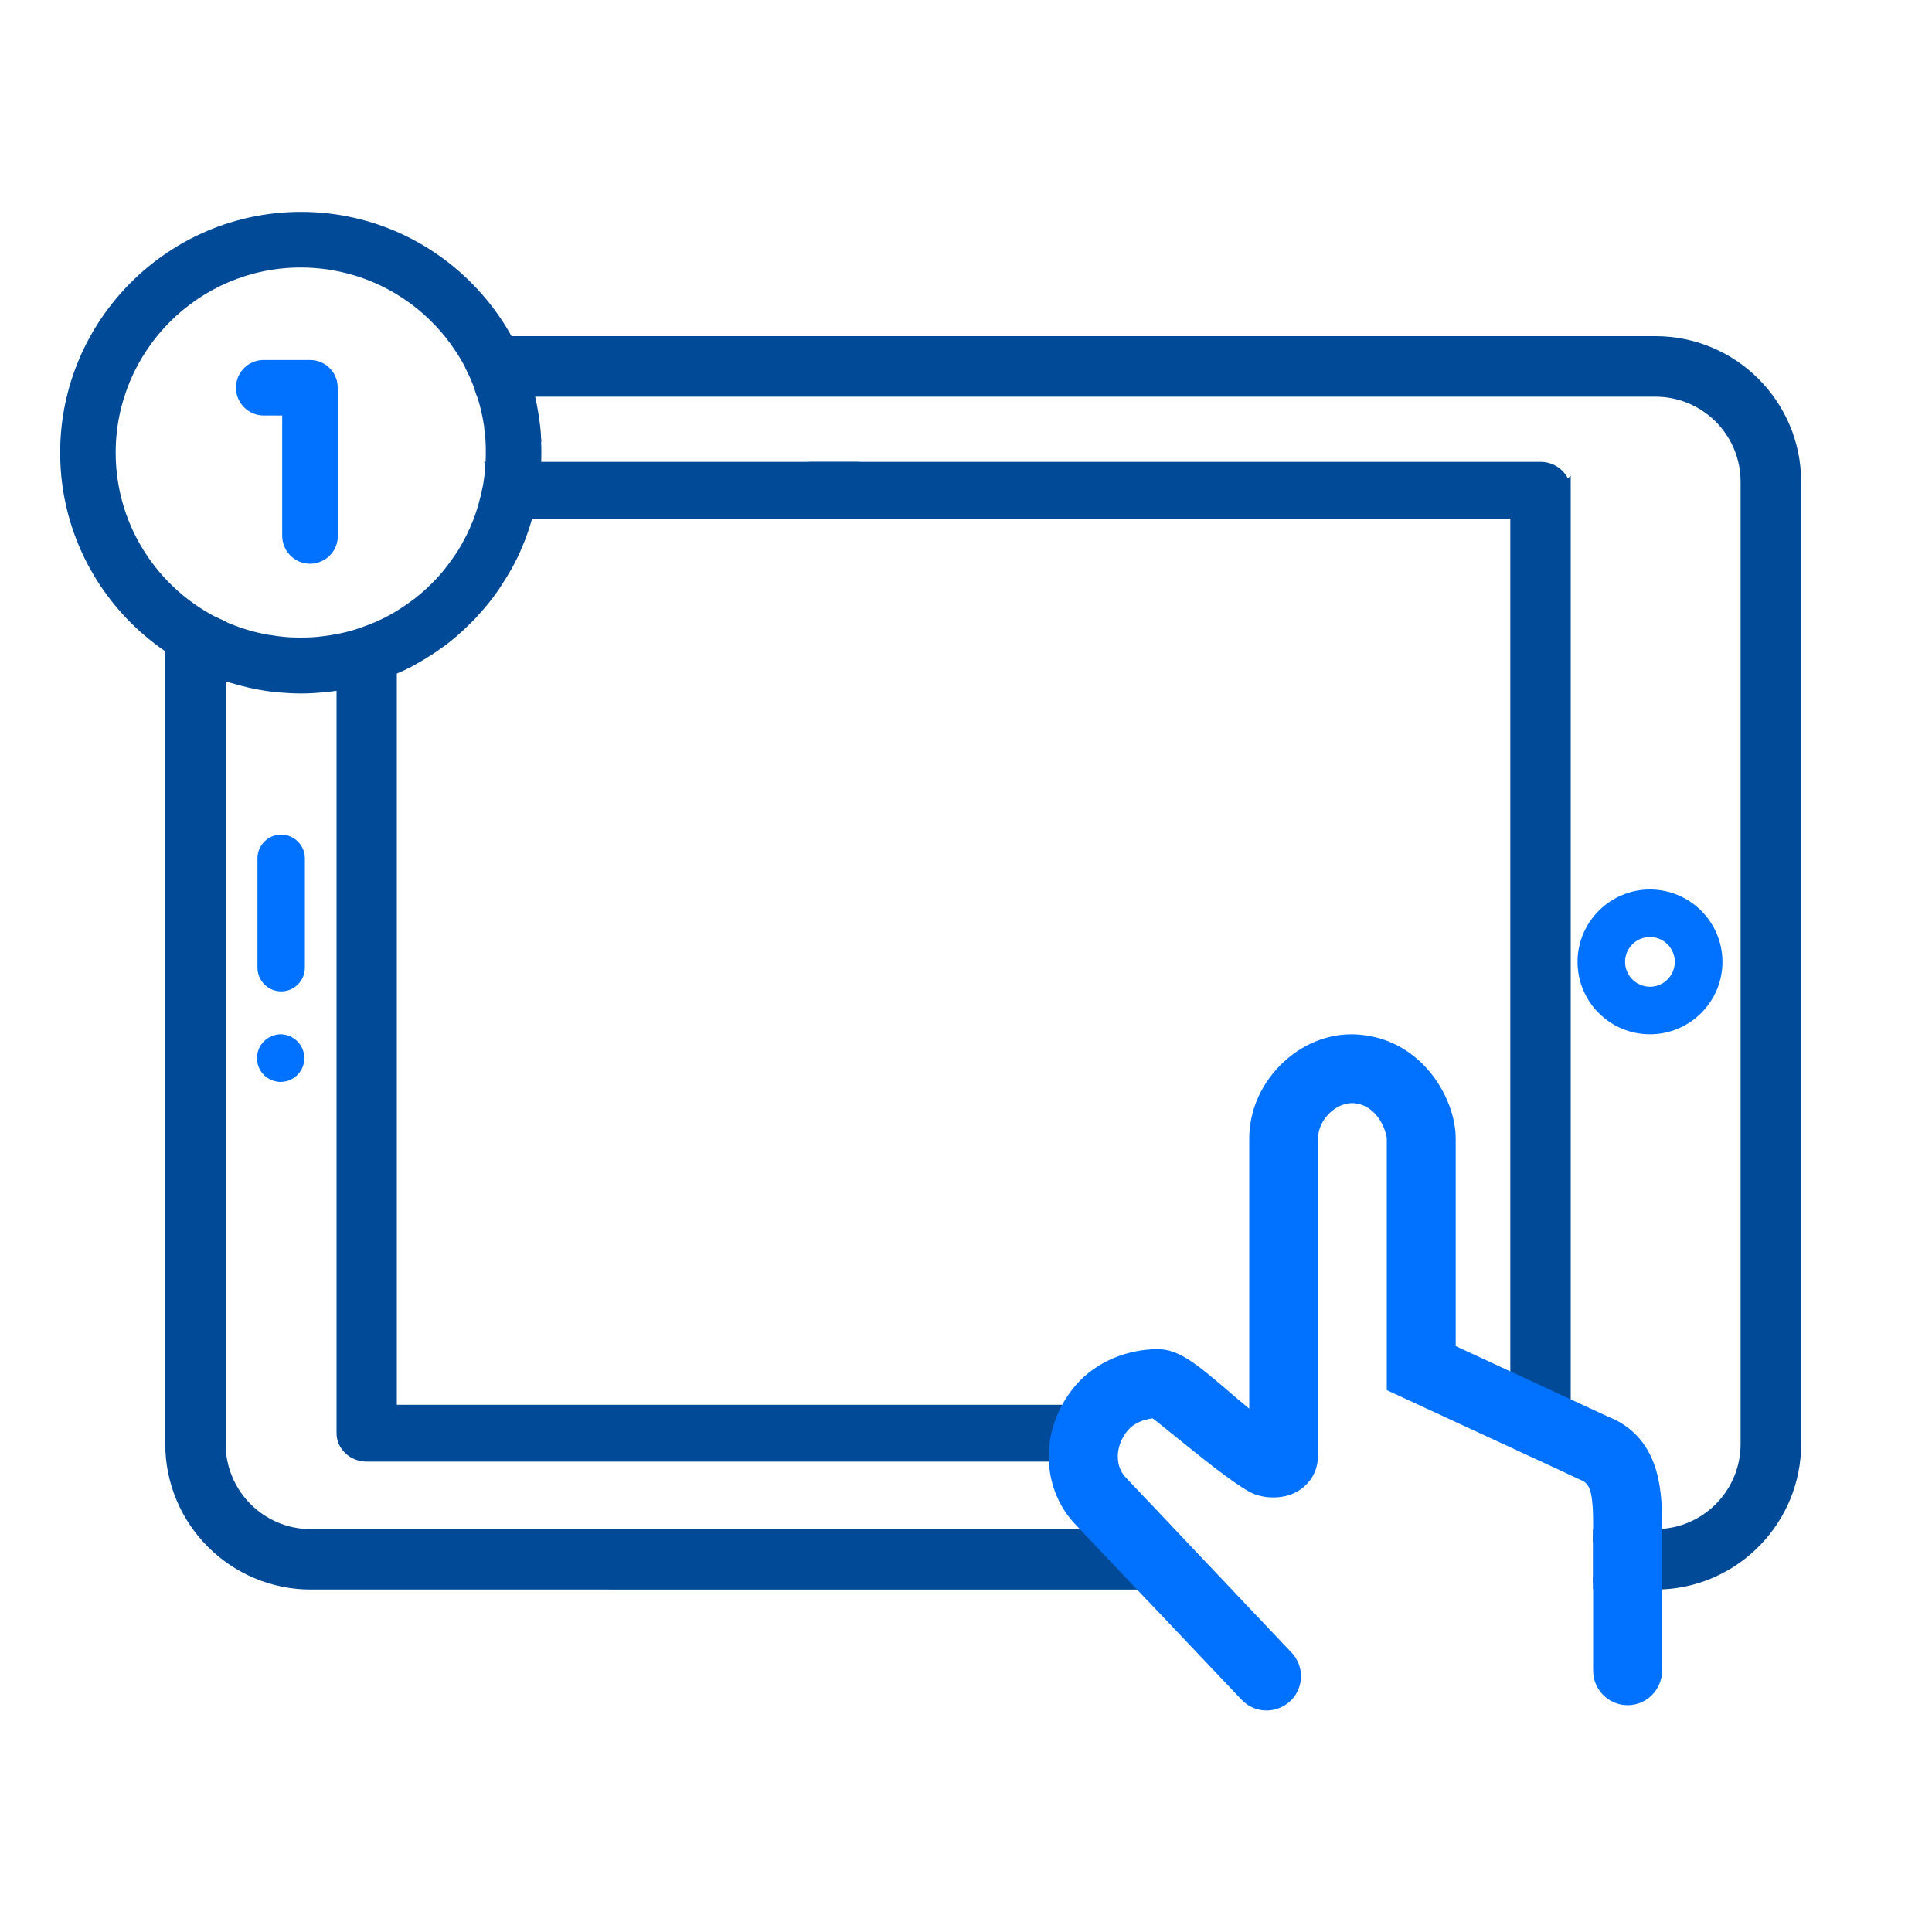 <?xml version="1.0" encoding="UTF-8"?>
<svg xmlns="http://www.w3.org/2000/svg" id="Capa_1" data-name="Capa 1" viewBox="0 0 150 150">
  <defs>
    <style>
      .cls-1 {
        fill: #0072ff;
      }

      .cls-2 {
        fill: #004a98;
      }
    </style>
  </defs>
  <g>
    <path class="cls-2" d="M88.86,119.22H24.13c-3.92,0-7.11-3.19-7.11-7.11V48.46c-1.29-.22-2.52-.59-3.69-1.08V112.11c0,5.95,4.84,10.8,10.8,10.8H92.36l-3.5-3.69h0Z"></path>
    <path class="cls-2" d="M13.83,48.12v63.99c0,5.68,4.62,10.3,10.3,10.3H91.2l-2.55-2.69H24.13c-4.2,0-7.61-3.41-7.61-7.61V48.88c-.92-.18-1.82-.43-2.69-.76Zm3.69,.14v63.85c0,3.65,2.97,6.61,6.61,6.61H89.08l4.45,4.69H24.13c-6.23,0-11.3-5.07-11.3-11.3V46.63l.7,.3c1.03,.43,2.12,.76,3.23,.97l.76,.36Z"></path>
  </g>
  <g>
    <path class="cls-2" d="M128.54,26.6H36.16c.26,.83,.46,1.68,.59,2.55,.06,.37,.1,.74,.13,1.12v.03h91.66c3.92,0,7.11,3.18,7.11,7.1V112.11c0,3.75-2.92,6.84-6.61,7.08-.17,.02-.33,.03-.5,.03h-4.85v3.69h4.85c.17,0,.33,0,.5,0,5.73-.26,10.3-5,10.3-10.79V37.4c0-5.95-4.84-10.8-10.8-10.8Z"></path>
    <path class="cls-2" d="M128.54,26.1H35.48l.21,.65c.19,.6,.34,1.22,.46,1.85h0c.17,.33,.33,.66,.47,1,.09,.22,.18,.44,.25,.66,0,0,0,.02,0,.04,.06,.16,.12,.33,.17,.5h91.49c3.65,0,6.61,2.96,6.61,6.6V112.11c0,3.48-2.69,6.34-6.11,6.59-.17,.01-.33,.02-.5,.02h-4.85v1h4.85c.17,0,.34,0,.5-.03,3.97-.24,7.11-3.55,7.11-7.58V37.4c0-4.19-3.41-7.6-7.61-7.6H37.34c-.03-.25-.06-.49-.09-.72-.11-.67-.24-1.33-.42-1.98h91.71c5.68,0,10.3,4.62,10.3,10.3V112.11c0,5.51-4.35,10.03-9.8,10.29-.17,0-.33,0-.5,0h-4.85v1h4.85c.17,0,.33,0,.5,0,6-.26,10.8-5.23,10.8-11.29V37.4c0-6.23-5.07-11.3-11.3-11.3Z"></path>
  </g>
  <g id="g83">
    <g id="path85">
      <g>
        <path class="cls-2" d="M68.38,38.06c0,.96-.82,1.73-1.84,1.73h-29v-.09c.03-.15,.05-.29,.07-.44,.07-.54,.11-1.11,.11-1.67,0-.38-.01-.74-.04-1.11v-.09s-.01-.06-.01-.06h28.87c1.02,0,1.84,.78,1.84,1.74Z"></path>
        <path class="cls-2" d="M66.54,35.86h-28.94c.03,.16,.05,.31,.06,.47v.06s.02,.09,.02,.09c.03,.37,.04,.73,.04,1.11,0,.56-.04,1.13-.11,1.67-.02,.15-.04,.29-.07,.44,0,.03,0,.07-.01,.09-.03,.16-.06,.32-.1,.47h29.11c1.29,0,2.34-.99,2.34-2.2s-1.05-2.2-2.34-2.2Zm0,.94h-28.39l-.1,2.52h28.49c.74,0,1.34-.56,1.34-1.26s-.6-1.27-1.34-1.27Z"></path>
      </g>
      <g>
        <path class="cls-2" d="M85.38,113H28.46c-1.02,0-1.84-.78-1.84-1.73V50.71c.63-.13,1.23-.31,1.82-.53,.2-.07,.39-.14,.58-.22h.01c.22-.08,.44-.18,.65-.27,.21-.1,.42-.2,.62-.3h0s0,0,0,0v60.15h52.39c.02,.53,.22,1.06,.68,1.49l1.36,1.34,.64,.63Z"></path>
        <path class="cls-2" d="M83.73,110.7c-.33-.32-.51-.71-.53-1.18l-.02-.45H30.81V49.12c-.17,.09-.33,.19-.5,.27h0c-.41,.22-.83,.4-1.27,.58h-.01c-.19,.08-.38,.15-.58,.22-.59,.22-1.19,.39-1.82,.53h-.01c-.16,.04-.33,.07-.49,.09v60.47c0,1.21,1.05,2.2,2.34,2.2h58.09l-2.82-2.77ZM27.12,51.08c.5-.11,.99-.26,1.48-.45,.18-.06,.35-.12,.52-.19l.1-.04c.19-.08,.39-.15,.59-.24v59.85h52.45c.1,.52,.36,.98,.76,1.34l1.19,1.18H28.46c-.74,0-1.34-.56-1.34-1.26V51.08Z"></path>
      </g>
    </g>
  </g>
  <g id="g87">
    <g id="path89">
      <g>
        <path class="cls-2" d="M121.45,38.06V111.27c0,.19-.03,.37-.1,.53l-.45-.2-1.71-.74-.13-.06-.25-.1-1.81-.79-.89-.38h1.65V39.79H62.96c-1.02,0-1.84-.77-1.84-1.73s.82-1.74,1.84-1.74h56.64c1.02,0,1.84,.78,1.84,1.74h.01Z"></path>
        <path class="cls-2" d="M121.94,36.93l-.21,.21c-.38-.75-1.19-1.28-2.13-1.28H62.96c-1.29,0-2.34,.99-2.34,2.2s1.05,2.2,2.34,2.2h54.3V109.07h-2.23l1.08,.47,.89,.38,1.81,.79,.25,.1,.12,.05c-.1-.06-.21-.11-.33-.16l-1.6-.69h1.01V39.32H62.96c-.74,0-1.34-.56-1.34-1.26s.6-1.27,1.34-1.27h56.64c.74,0,1.34,.57,1.34,1.27v1.14h.01s0,72.08,0,72.08c0,.12-.02,.23-.05,.34l.45,.2,.46,.21c.09-.23,.14-.48,.14-.74V36.93Z"></path>
      </g>
    </g>
  </g>
  <g id="g91">
    <g id="path93">
      <path class="cls-1" d="M128.1,69.06c-3.09,0-5.62,2.52-5.62,5.62s2.52,5.62,5.62,5.62,5.63-2.52,5.63-5.62-2.52-5.62-5.63-5.62Zm0,7.55c-1.06,0-1.93-.87-1.93-1.93s.86-1.93,1.93-1.93,1.93,.87,1.93,1.93-.86,1.93-1.93,1.93Z"></path>
    </g>
  </g>
  <g id="g95">
    <g id="path97">
      <path class="cls-1" d="M23.67,66.64v8.49c0,1.02-.83,1.84-1.84,1.84s-1.84-.83-1.84-1.84v-8.49c0-1.02,.83-1.84,1.84-1.84s1.84,.83,1.84,1.84h0Z"></path>
    </g>
  </g>
  <g id="g99">
    <g id="path101">
      <path class="cls-1" d="M23.63,82.16c0,.12-.01,.24-.04,.36-.02,.12-.06,.23-.1,.34-.05,.11-.1,.22-.17,.32-.07,.1-.14,.2-.23,.28-.08,.08-.18,.16-.28,.23-.1,.07-.21,.12-.32,.17-.11,.05-.23,.08-.34,.1-.12,.02-.24,.04-.36,.04s-.24-.01-.36-.04c-.12-.02-.23-.06-.34-.1-.11-.05-.22-.1-.32-.17-.1-.07-.2-.14-.28-.23s-.16-.18-.23-.28c-.07-.1-.12-.21-.17-.32-.05-.11-.08-.23-.1-.34-.05-.24-.05-.48,0-.72,.02-.12,.06-.23,.1-.35,.05-.11,.1-.22,.17-.32,.07-.1,.14-.2,.23-.28s.18-.16,.28-.23,.21-.12,.32-.17,.23-.08,.34-.11,.24-.04,.36-.04,.24,.01,.36,.04c.12,.02,.23,.06,.34,.11,.11,.05,.22,.1,.32,.17,.1,.07,.2,.14,.28,.23s.16,.18,.23,.28c.07,.1,.12,.21,.17,.32,.05,.11,.08,.23,.1,.35,.02,.12,.04,.24,.04,.36h0Z"></path>
    </g>
  </g>
  <path class="cls-1" d="M129.04,118.7v11.01c0,1.48-1.2,2.68-2.67,2.68s-2.68-1.2-2.68-2.68v-10.99c0-.79,0-1.4-.05-1.89-.02-.23-.04-.44-.07-.62-.14-.85-.4-1.13-.85-1.31l-.91-.42-.46-.22-.45-.21-1.71-.79h0s-.12-.06-.12-.06l-.25-.11-1.81-.84-.89-.41-1.08-.5-7.37-3.41v-19.53c0-.31-.54-2.55-2.54-2.75-.59-.05-1.27,.2-1.82,.69-.62,.56-.98,1.32-.98,2.06v24.63c0,.06,0,.12-.01,.17-.05,1.01-.54,1.89-1.38,2.46-.47,.32-.98,.49-1.49,.56-.29,.04-.58,.05-.86,.03-.12,0-.23-.02-.34-.03-.33-.05-.63-.13-.89-.23-.98-.39-3.33-2.22-5.21-3.74-1.33-1.06-2.42-1.97-2.66-2.13-.76,.09-1.48,.42-1.88,.88-.31,.35-.56,.79-.7,1.25-.09,.31-.14,.63-.12,.95,.02,.57,.22,1.13,.68,1.58l1.36,1.44,.64,.67,3.12,3.3,.37,.39,3.39,3.58,.1,.11,3.82,4.03c1.02,1.07,.98,2.76-.09,3.77-.53,.49-1.18,.73-1.85,.73-.71,0-1.41-.28-1.93-.83l-7.31-7.71-.1-.1-3.39-3.58-.37-.39-1.59-1.68c-.49-.49-.91-1.04-1.23-1.62-.13-.22-.24-.45-.34-.68-.42-.95-.63-1.97-.65-3.01,0-.32,.02-.64,.05-.95,.17-1.67,.87-3.34,2.1-4.76,1.5-1.71,3.86-2.74,6.32-2.74,1.61,0,2.94,1.07,5.57,3.33,.45,.39,.99,.85,1.53,1.29v-20.98c0-2.24,1-4.43,2.75-6.01,1.66-1.51,3.8-2.26,5.92-2.04,4.81,.46,7.36,4.98,7.36,8.05v16.12l4.25,1.97,.5,.23,.5,.23,2.69,1.25,.5,.23,.09,.04,.3,.14,.11,.05,2.91,1.35c.23,.09,.45,.19,.65,.29t.02,.01c3.47,1.86,3.51,5.75,3.51,8.4Z"></path>
  <g>
    <path class="cls-2" d="M32.13,46.52h0c-.1,.08-.19,.15-.29,.22h-.01c-.19,.14-.39,.28-.59,.41-.05,.04-.1,.08-.15,.11-.1,.06-.19,.12-.29,.17-.16,.1-.32,.2-.49,.29h0c-.2,.12-.41,.22-.62,.33-.21,.1-.43,.2-.65,.29h-.01c-.19,.08-.38,.16-.58,.23-.59,.23-1.19,.42-1.82,.56h-.01c-.16,.04-.33,.07-.49,.1-.35,.07-.71,.13-1.08,.17-.27,.04-.55,.06-.84,.08-.28,.02-.57,.03-.86,.03s-.57-.01-.85-.03c-.29-.02-.57-.04-.85-.08-.03,0-.06-.01-.09-.01-.21-.03-.42-.06-.63-.09v4.37h.01c.19,.02,.38,.04,.58,.06,.04,0,.09,.01,.13,.01s.09,.01,.13,.01c.52,.05,1.05,.08,1.59,.08,.57,0,1.12-.03,1.68-.09h.01c.34-.03,.67-.07,1-.12,.02,0,.05-.01,.07-.01,.05-.01,.09-.01,.14-.02,.12-.02,.24-.03,.36-.05h0c.17-.03,.33-.06,.49-.1,.14-.02,.28-.06,.42-.09,.3-.07,.61-.15,.9-.23h.01c.2-.06,.39-.11,.58-.17,.26-.09,.53-.17,.78-.27,.17-.06,.33-.12,.49-.19h0s.02-.01,.02-.01c.17-.06,.33-.13,.49-.21,.09-.04,.18-.08,.27-.12h0s.01,0,.01,0c.17-.08,.34-.16,.5-.24,.08-.04,.16-.08,.24-.12h.02s.09-.05,.14-.08h0s.09-.05,.13-.08h.01v-5.11h-.01Zm5.41-9.02c-.03,.17-.06,.33-.09,.49-.14,.71-.33,1.38-.57,2.05-.25,.7-.56,1.38-.93,2.02h0c-.26,.5-.56,.96-.89,1.41-.11,.16-.22,.3-.33,.45h0c-.36,.48-.75,.92-1.17,1.34-.21,.21-.42,.41-.64,.61-.25,.22-.51,.43-.78,.65h-.01c-.1,.08-.19,.15-.29,.23-.17,.12-.34,.24-.51,.35-.08,.06-.16,.11-.24,.16-.1,.06-.19,.12-.29,.17-.16,.1-.32,.2-.49,.29v4.77h.01c.17-.07,.33-.14,.49-.22,.09-.03,.18-.07,.27-.11t.01,0c.17-.08,.34-.16,.5-.24,.08-.04,.16-.08,.24-.12h.02s.09-.05,.14-.08h0c.05-.02,.09-.05,.14-.07,.05-.03,.11-.06,.15-.09,.05-.03,.1-.06,.15-.09,.02-.01,.05-.03,.07-.04,.15-.09,.3-.17,.45-.26,.06-.04,.12-.08,.18-.12,.39-.24,.76-.49,1.13-.75,.09-.07,.19-.12,.28-.19,.25-.19,.5-.38,.74-.58t.01-.01s.07-.07,.11-.1c.06-.05,.12-.1,.17-.15,.22-.19,.44-.39,.65-.6,.08-.07,.16-.15,.23-.22s.15-.13,.22-.2c.05-.06,.11-.11,.15-.17,.05-.06,.11-.11,.16-.17,.02-.02,.04-.05,.06-.07,.1-.11,.2-.22,.3-.33,.02-.02,.04-.05,.06-.07,.17-.2,.35-.4,.52-.61h0c.25-.31,.49-.63,.71-.95,.01-.01,.02-.01,.02-.02,.13-.19,.26-.39,.38-.59,.15-.22,.29-.45,.42-.68,.08-.13,.16-.27,.24-.4,.03-.05,.05-.09,.08-.14,.06-.11,.12-.23,.18-.34,.16-.3,.31-.61,.45-.93h0s.01-.01,.01-.01c.13-.29,.25-.58,.36-.88s.22-.6,.32-.91c.1-.31,.19-.62,.28-.93,.11-.41,.21-.83,.3-1.26,0-.07,.03-.14,.04-.21,.03-.09,.05-.19,.06-.29,.01-.1,.03-.19,.04-.29,.03-.16,.05-.33,.07-.49h-4.35Zm0,0c-.03,.17-.06,.33-.09,.49-.14,.71-.33,1.38-.57,2.05-.25,.7-.56,1.38-.93,2.02h0c-.26,.5-.56,.96-.89,1.41-.11,.16-.22,.3-.33,.45h0c-.36,.48-.75,.92-1.17,1.34-.21,.21-.42,.41-.64,.61-.25,.22-.51,.43-.78,.65h-.01c-.1,.08-.19,.15-.29,.23-.17,.12-.34,.24-.51,.35-.08,.06-.16,.11-.24,.16-.1,.06-.19,.12-.29,.17-.16,.1-.32,.2-.49,.29v4.77h.01c.17-.07,.33-.14,.49-.22,.09-.03,.18-.07,.27-.11t.01,0c.17-.08,.34-.16,.5-.24,.08-.04,.16-.08,.24-.12h.02s.09-.05,.14-.08h0c.05-.02,.09-.05,.14-.07,.05-.03,.11-.06,.15-.09,.05-.03,.1-.06,.15-.09,.02-.01,.05-.03,.07-.04,.15-.09,.3-.17,.45-.26,.06-.04,.12-.08,.18-.12,.39-.24,.76-.49,1.13-.75,.09-.07,.19-.12,.28-.19,.25-.19,.5-.38,.74-.58t.01-.01s.07-.07,.11-.1c.06-.05,.12-.1,.17-.15,.22-.19,.44-.39,.65-.6,.08-.07,.16-.15,.23-.22s.15-.13,.22-.2c.05-.06,.11-.11,.15-.17,.05-.06,.11-.11,.16-.17,.02-.02,.04-.05,.06-.07,.1-.11,.2-.22,.3-.33,.02-.02,.04-.05,.06-.07,.17-.2,.35-.4,.52-.61h0c.25-.31,.49-.63,.71-.95,.01-.01,.02-.01,.02-.02,.13-.19,.26-.39,.38-.59,.15-.22,.29-.45,.42-.68,.08-.13,.16-.27,.24-.4,.03-.05,.05-.09,.08-.14,.06-.11,.12-.23,.18-.34,.16-.3,.31-.61,.45-.93h0s.01-.01,.01-.01c.13-.29,.25-.58,.36-.88s.22-.6,.32-.91c.1-.31,.19-.62,.28-.93,.11-.41,.21-.83,.3-1.26,0-.07,.03-.14,.04-.21,.03-.09,.05-.19,.06-.29,.01-.1,.03-.19,.04-.29,.03-.16,.05-.33,.07-.49h-4.35Zm0,0c-.03,.17-.06,.33-.09,.49-.14,.71-.33,1.38-.57,2.05-.25,.7-.56,1.38-.93,2.02h0c-.26,.5-.56,.96-.89,1.41-.11,.16-.22,.3-.33,.45h0c-.36,.48-.75,.92-1.17,1.34-.21,.21-.42,.41-.64,.61-.25,.22-.51,.43-.78,.65h-.01c-.1,.08-.19,.15-.29,.23-.17,.12-.34,.24-.51,.35-.08,.06-.16,.11-.24,.16-.1,.06-.19,.12-.29,.17-.16,.1-.32,.2-.49,.29v4.77h.01c.17-.07,.33-.14,.49-.22,.09-.03,.18-.07,.27-.11t.01,0c.17-.08,.34-.16,.5-.24,.08-.04,.16-.08,.24-.12h.02s.09-.05,.14-.08h0c.05-.02,.09-.05,.14-.07,.05-.03,.11-.06,.15-.09,.05-.03,.1-.06,.15-.09,.02-.01,.05-.03,.07-.04,.15-.09,.3-.17,.45-.26,.06-.04,.12-.08,.18-.12,.39-.24,.76-.49,1.13-.75,.09-.07,.19-.12,.28-.19,.25-.19,.5-.38,.74-.58t.01-.01s.07-.07,.11-.1c.06-.05,.12-.1,.17-.15,.22-.19,.44-.39,.65-.6,.08-.07,.16-.15,.23-.22s.15-.13,.22-.2c.05-.06,.11-.11,.15-.17,.05-.06,.11-.11,.16-.17,.02-.02,.04-.05,.06-.07,.1-.11,.2-.22,.3-.33,.02-.02,.04-.05,.06-.07,.17-.2,.35-.4,.52-.61h0c.25-.31,.49-.63,.71-.95,.01-.01,.02-.01,.02-.02,.13-.19,.26-.39,.38-.59,.15-.22,.29-.45,.42-.68,.08-.13,.16-.27,.24-.4,.03-.05,.05-.09,.08-.14,.06-.11,.12-.23,.18-.34,.16-.3,.31-.61,.45-.93h0s.01-.01,.01-.01c.13-.29,.25-.58,.36-.88s.22-.6,.32-.91c.1-.31,.19-.62,.28-.93,.11-.41,.21-.83,.3-1.26,0-.07,.03-.14,.04-.21,.03-.09,.05-.19,.06-.29,.01-.1,.03-.19,.04-.29,.03-.16,.05-.33,.07-.49h-4.35Zm0,0c-.03,.17-.06,.33-.09,.49-.14,.71-.33,1.38-.57,2.05-.25,.7-.56,1.38-.93,2.02h0c-.26,.5-.56,.96-.89,1.41-.11,.16-.22,.3-.33,.45h0c-.36,.48-.75,.92-1.17,1.34-.21,.21-.42,.41-.64,.61-.25,.22-.51,.43-.78,.65h-.01c-.1,.08-.19,.15-.29,.23-.17,.12-.34,.24-.51,.35-.08,.06-.16,.11-.24,.16-.1,.06-.19,.12-.29,.17-.16,.1-.32,.2-.49,.29v4.77h.01c.17-.07,.33-.14,.49-.22,.09-.03,.18-.07,.27-.11t.01,0c.17-.08,.34-.16,.5-.24,.08-.04,.16-.08,.24-.12h.02s.09-.05,.14-.08h0c.05-.02,.09-.05,.14-.07,.05-.03,.11-.06,.15-.09,.05-.03,.1-.06,.15-.09,.02-.01,.05-.03,.07-.04,.15-.09,.3-.17,.45-.26,.06-.04,.12-.08,.18-.12,.39-.24,.76-.49,1.13-.75,.09-.07,.19-.12,.28-.19,.25-.19,.5-.38,.74-.58t.01-.01s.07-.07,.11-.1c.06-.05,.12-.1,.17-.15,.22-.19,.44-.39,.65-.6,.08-.07,.16-.15,.23-.22s.15-.13,.22-.2c.05-.06,.11-.11,.15-.17,.05-.06,.11-.11,.16-.17,.02-.02,.04-.05,.06-.07,.1-.11,.2-.22,.3-.33,.02-.02,.04-.05,.06-.07,.17-.2,.35-.4,.52-.61h0c.25-.31,.49-.63,.71-.95,.01-.01,.02-.01,.02-.02,.13-.19,.26-.39,.38-.59,.15-.22,.29-.45,.42-.68,.08-.13,.16-.27,.24-.4,.03-.05,.05-.09,.08-.14,.06-.11,.12-.23,.18-.34,.16-.3,.31-.61,.45-.93h0s.01-.01,.01-.01c.13-.29,.25-.58,.36-.88s.22-.6,.32-.91c.1-.31,.19-.62,.28-.93,.11-.41,.21-.83,.3-1.26,0-.07,.03-.14,.04-.21,.03-.09,.05-.19,.06-.29,.01-.1,.03-.19,.04-.29,.03-.16,.05-.33,.07-.49h-4.35Zm0,0c-.03,.17-.06,.33-.09,.49-.14,.71-.33,1.38-.57,2.05-.25,.7-.56,1.38-.93,2.02h0c-.26,.5-.56,.96-.89,1.41-.11,.16-.22,.3-.33,.45h0c-.36,.48-.75,.92-1.17,1.34-.21,.21-.42,.41-.64,.61-.25,.22-.51,.43-.78,.65h-.01c-.1,.08-.19,.15-.29,.23-.17,.12-.34,.24-.51,.35-.08,.06-.16,.11-.24,.16-.1,.06-.19,.12-.29,.17-.16,.1-.32,.2-.49,.29v4.77h.01c.17-.07,.33-.14,.49-.22,.09-.03,.18-.07,.27-.11t.01,0c.17-.08,.34-.16,.5-.24,.08-.04,.16-.08,.24-.12h.02s.09-.05,.14-.08h0c.05-.02,.09-.05,.14-.07,.05-.03,.11-.06,.15-.09,.05-.03,.1-.06,.15-.09,.02-.01,.05-.03,.07-.04,.15-.09,.3-.17,.45-.26,.06-.04,.12-.08,.18-.12,.39-.24,.76-.49,1.13-.75,.09-.07,.19-.12,.28-.19,.25-.19,.5-.38,.74-.58t.01-.01s.07-.07,.11-.1c.06-.05,.12-.1,.17-.15,.22-.19,.44-.39,.65-.6,.08-.07,.16-.15,.23-.22s.15-.13,.22-.2c.05-.06,.11-.11,.15-.17,.05-.06,.11-.11,.16-.17,.02-.02,.04-.05,.06-.07,.1-.11,.2-.22,.3-.33,.02-.02,.04-.05,.06-.07,.17-.2,.35-.4,.52-.61h0c.25-.31,.49-.63,.71-.95,.01-.01,.02-.01,.02-.02,.13-.19,.26-.39,.38-.59,.15-.22,.29-.45,.42-.68,.08-.13,.16-.27,.24-.4,.03-.05,.05-.09,.08-.14,.06-.11,.12-.23,.18-.34,.16-.3,.31-.61,.45-.93h0s.01-.01,.01-.01c.13-.29,.25-.58,.36-.88s.22-.6,.32-.91c.1-.31,.19-.62,.28-.93,.11-.41,.21-.83,.3-1.26,0-.07,.03-.14,.04-.21,.03-.09,.05-.19,.06-.29,.01-.1,.03-.19,.04-.29,.03-.16,.05-.33,.07-.49h-4.35Zm-6.3,9.65c-.14,.1-.29,.19-.44,.27h0c.1-.04,.19-.1,.29-.16,.08-.05,.16-.1,.24-.16-.03,.02-.06,.04-.09,.05Zm.6-.41h-.01c-.16,.12-.33,.24-.5,.36,.17-.11,.34-.23,.51-.35,.1-.08,.19-.15,.29-.22v-.02c-.1,.08-.19,.15-.29,.23Zm-2.81,1.6c.22-.09,.44-.19,.65-.29,.21-.11,.42-.21,.62-.32h0c-.41,.22-.83,.42-1.27,.61Zm-5.69,1.16c-.29,0-.57-.01-.85-.02,.28,.02,.56,.03,.85,.03s.58-.01,.86-.03c-.28,.01-.57,.02-.86,.02Zm-2.42-.21h0c.21,.04,.42,.07,.63,.1-.21-.03-.42-.07-.63-.1Zm16.51-11.3c-.14,.7-.33,1.38-.56,2.04-.26,.71-.56,1.39-.92,2.03,.37-.64,.68-1.32,.93-2.02,.24-.67,.43-1.34,.57-2.05h-.02Zm-6.19,9.16c-.14,.1-.29,.19-.44,.27h0c.1-.04,.19-.1,.29-.16,.08-.05,.16-.1,.24-.16-.03,.02-.06,.04-.09,.05Zm.6-.41h-.01c-.16,.12-.33,.24-.5,.36,.17-.11,.34-.23,.51-.35,.1-.08,.19-.15,.29-.22v-.02c-.1,.08-.19,.15-.29,.23Zm-2.81,1.6c.22-.09,.44-.19,.65-.29,.21-.11,.42-.21,.62-.32h0c-.41,.22-.83,.42-1.27,.61Zm-5.69,1.16c-.29,0-.57-.01-.85-.02,.28,.02,.56,.03,.85,.03s.58-.01,.86-.03c-.28,.01-.57,.02-.86,.02Zm-2.42-.21h0c.21,.04,.42,.07,.63,.1-.21-.03-.42-.07-.63-.1Zm16.51-11.3c-.14,.7-.33,1.38-.56,2.04-.26,.71-.56,1.39-.92,2.03,.37-.64,.68-1.32,.93-2.02,.24-.67,.43-1.34,.57-2.05h-.02Zm-5.59,8.75h-.01c-.19,.14-.39,.28-.59,.41-.14,.1-.29,.19-.44,.27h0c.1-.04,.19-.1,.29-.16,.08-.05,.16-.1,.24-.16,.17-.11,.34-.23,.51-.35,.1-.08,.19-.15,.29-.22v-.02c-.1,.08-.19,.15-.29,.23Zm-2.81,1.6c.22-.09,.44-.19,.65-.29,.21-.11,.42-.21,.62-.32h0c-.41,.22-.83,.42-1.27,.61Zm-5.69,1.16c-.29,0-.57-.01-.85-.02,.28,.02,.56,.03,.85,.03s.58-.01,.86-.03c-.28,.01-.57,.02-.86,.02Zm-2.42-.21h0c.21,.04,.42,.07,.63,.1-.21-.03-.42-.07-.63-.1Zm10.92-2.55h-.01c-.19,.14-.39,.28-.59,.41-.14,.1-.29,.19-.44,.27h0c.1-.04,.19-.1,.29-.16,.08-.05,.16-.1,.24-.16,.17-.11,.34-.23,.51-.35,.1-.08,.19-.15,.29-.22v-.02c-.1,.08-.19,.15-.29,.23Zm-2.81,1.6c.22-.09,.44-.19,.65-.29,.21-.11,.42-.21,.62-.32h0c-.41,.22-.83,.42-1.27,.61Zm-5.69,1.16c-.29,0-.57-.01-.85-.02,.28,.02,.56,.03,.85,.03s.58-.01,.86-.03c-.28,.01-.57,.02-.86,.02Zm-2.42-.21h0c.21,.04,.42,.07,.63,.1-.21-.03-.42-.07-.63-.1Zm16.51-11.3c-.14,.7-.33,1.38-.56,2.04-.26,.71-.56,1.39-.92,2.03,.37-.64,.68-1.32,.93-2.02,.24-.67,.43-1.34,.57-2.05h-.02Zm-5.6,8.75c-.19,.14-.39,.28-.59,.41-.14,.1-.29,.19-.44,.27h0c.1-.04,.19-.1,.29-.16,.08-.05,.16-.1,.24-.16,.17-.11,.34-.23,.51-.35,.1-.08,.19-.15,.29-.22v-.02c-.1,.08-.19,.15-.29,.23h-.01Zm-2.15,1.31c.21-.11,.42-.21,.62-.32h0c-.41,.22-.83,.42-1.27,.61,.22-.09,.44-.19,.65-.29Zm-7.19,1.43c.28,.02,.56,.03,.85,.03s.58-.01,.86-.03c-.28,.01-.57,.02-.86,.02s-.57-.01-.85-.02Zm-1.57-.18c.21,.03,.42,.06,.63,.09-.21-.03-.42-.07-.63-.1h0Zm21.11-14.99c0-.12-.01-.23-.02-.34h-.01c0-.05,0-.11,0-.16-.01-.17-.02-.34-.04-.5-.01-.1-.02-.2-.03-.3-.09-.73-.21-1.45-.37-2.15,0-.02-.01-.03-.01-.05-.05-.17-.08-.34-.13-.5-.04-.17-.09-.33-.14-.5-.01-.06-.03-.13-.05-.2-.27-.86-.61-1.7-1-2.5-.08-.17-.16-.34-.25-.5-.06-.13-.13-.26-.2-.39-.02-.04-.04-.07-.06-.11-.65-1.18-1.43-2.28-2.32-3.29-3.42-3.9-8.44-6.37-14.03-6.37-10.3,0-18.7,8.39-18.7,18.7,0,6.62,3.47,12.45,8.68,15.76,1.15,.74,2.39,1.35,3.69,1.82,.26,.09,.52,.18,.78,.26,1.01,.31,2.04,.55,3.11,.69h.01c.19,.02,.38,.04,.58,.06,.04,0,.09,.01,.13,.01s.09,.01,.13,.01c.52,.05,1.05,.08,1.59,.08,.57,0,1.12-.03,1.68-.09h.01c.34-.03,.67-.07,1-.12,.02,0,.05-.01,.07-.01,.05-.01,.09-.01,.14-.02,.12-.02,.24-.03,.36-.05h0c.17-.03,.33-.06,.49-.1,.14-.02,.28-.06,.42-.09,.3-.07,.61-.15,.9-.23h.01c.2-.06,.39-.11,.58-.17,.26-.09,.53-.17,.78-.27,.17-.06,.33-.12,.49-.19h0s.01-.01,.01-.01c.17-.06,.33-.13,.49-.21,.09-.03,.18-.07,.27-.11t.01,0c.17-.08,.34-.16,.5-.24,.08-.04,.16-.08,.24-.12h.02s.09-.05,.14-.08h0s.09-.05,.13-.08h.01s.1-.05,.15-.08c.05-.03,.1-.06,.15-.09,.02-.01,.05-.03,.07-.04,.15-.09,.3-.17,.45-.26,.06-.04,.12-.08,.18-.12,.39-.23,.77-.48,1.13-.75,.09-.07,.19-.12,.28-.19,.25-.19,.5-.38,.74-.58t.01-.01s.07-.07,.11-.1c.06-.05,.12-.1,.17-.15,.22-.19,.44-.39,.65-.6,.08-.07,.16-.15,.23-.22s.15-.13,.22-.2c.05-.06,.11-.11,.15-.17,.05-.06,.11-.11,.16-.17,.02-.02,.04-.05,.06-.07,.1-.11,.2-.22,.3-.33,.02-.02,.04-.05,.06-.07,.17-.2,.35-.4,.52-.61h0c.25-.31,.49-.63,.71-.95,.01-.01,.02-.01,.02-.02,.13-.19,.26-.39,.38-.59,.15-.22,.29-.45,.42-.68,.08-.13,.16-.27,.24-.4,.03-.05,.05-.09,.08-.14,.06-.11,.12-.23,.18-.34,.16-.3,.31-.61,.45-.93,.01,0,.01-.01,.01-.01,.13-.29,.25-.58,.36-.88s.22-.6,.32-.91c.11-.31,.2-.62,.29-.94,.12-.41,.22-.83,.29-1.25,0-.07,.03-.14,.04-.21,.03-.09,.05-.19,.06-.29,.02-.09,.03-.19,.05-.29,.03-.17,.05-.33,.07-.5,.02-.16,.03-.34,.05-.5,0-.03,.01-.05,.01-.08,.06-.58,.09-1.18,.09-1.78,0-.28,0-.56-.02-.83Zm-6.08,7.77c-.26,.49-.56,.95-.89,1.4-.11,.16-.22,.3-.33,.45h0c-.36,.48-.75,.92-1.17,1.34-.21,.21-.42,.41-.64,.61-.25,.22-.51,.43-.78,.65h-.01c-.1,.07-.19,.14-.29,.22h-.01c-.19,.14-.39,.28-.59,.41-.14,.1-.29,.19-.44,.27h0c-.16,.11-.32,.21-.49,.3h0c-.41,.23-.83,.43-1.27,.62h-.01c-.19,.08-.38,.16-.58,.23-.59,.23-1.19,.42-1.82,.56h-.01c-.16,.04-.33,.07-.49,.1-.35,.07-.71,.13-1.08,.17-.27,.04-.55,.06-.84,.08-.28,.01-.57,.02-.86,.02s-.57-.01-.85-.02c-.29-.02-.57-.04-.85-.08-.03,0-.06-.01-.09-.01-.21-.03-.42-.07-.63-.1h0c-1.09-.18-2.13-.49-3.12-.9-5.18-2.17-8.83-7.29-8.83-13.26,0-7.92,6.45-14.37,14.37-14.37,2.7,0,5.24,.75,7.4,2.05,1.48,.89,2.8,2.05,3.87,3.4,.58,.74,1.11,1.54,1.54,2.39h0c.17,.33,.33,.66,.47,1,.09,.22,.18,.44,.25,.66,0,0,0,.02,0,.04,.06,.16,.12,.33,.17,.5,0,.02,0,.03,.02,.05,.22,.69,.39,1.41,.5,2.15,.02,.1,.03,.2,.03,.31,.03,.16,.05,.32,.06,.49v.06s.02,.1,.02,.1c.03,.39,.04,.78,.04,1.18,0,.6-.04,1.2-.11,1.78-.02,.16-.04,.31-.07,.47,0,.03,0,.07-.01,.1-.03,.17-.06,.34-.1,.5-.14,.7-.33,1.38-.56,2.04-.26,.71-.56,1.39-.92,2.03h0Zm-15.03,7.23h0c.21,.04,.42,.07,.63,.1-.21-.03-.42-.07-.63-.1Zm2.42,.21c-.29,0-.57-.01-.85-.02,.28,.02,.56,.03,.85,.03s.58-.01,.86-.03c-.28,.01-.57,.02-.86,.02Zm5.69-1.16c.22-.09,.44-.19,.65-.29,.21-.11,.42-.21,.62-.32h0c-.41,.22-.83,.42-1.27,.61Zm2.81-1.6h-.01c-.19,.14-.39,.28-.59,.41-.14,.1-.29,.19-.44,.27h0c.1-.04,.19-.1,.29-.16,.08-.05,.16-.1,.24-.16,.17-.11,.34-.23,.51-.35,.1-.08,.19-.15,.29-.22v-.02c-.1,.08-.19,.15-.29,.23Zm5.59-8.75c-.14,.7-.33,1.38-.56,2.04-.26,.71-.56,1.39-.92,2.03,.37-.64,.68-1.32,.93-2.02,.24-.67,.43-1.34,.57-2.05h-.02Zm-16.51,11.3h0c.21,.04,.42,.07,.63,.1-.21-.03-.42-.07-.63-.1Zm2.42,.21c-.29,0-.57-.01-.85-.02,.28,.02,.56,.03,.85,.03s.58-.01,.86-.03c-.28,.01-.57,.02-.86,.02Zm5.69-1.16c.22-.09,.44-.19,.65-.29,.21-.11,.42-.21,.62-.32h0c-.41,.22-.83,.42-1.27,.61Zm2.81-1.6h-.01c-.19,.14-.39,.28-.59,.41-.14,.1-.29,.19-.44,.27h0c.1-.04,.19-.1,.29-.16,.08-.05,.16-.1,.24-.16,.17-.11,.34-.23,.51-.35,.1-.08,.19-.15,.29-.22v-.02c-.1,.08-.19,.15-.29,.23Zm-10.92,2.55h0c.21,.04,.42,.07,.63,.1-.21-.03-.42-.07-.63-.1Zm2.42,.21c-.29,0-.57-.01-.85-.02,.28,.02,.56,.03,.85,.03s.58-.01,.86-.03c-.28,.01-.57,.02-.86,.02Zm5.69-1.16c.22-.09,.44-.19,.65-.29,.21-.11,.42-.21,.62-.32h0c-.41,.22-.83,.42-1.27,.61Zm2.81-1.6h-.01c-.19,.14-.39,.28-.59,.41-.14,.1-.29,.19-.44,.27h0c.1-.04,.19-.1,.29-.16,.08-.05,.16-.1,.24-.16,.17-.11,.34-.23,.51-.35,.1-.08,.19-.15,.29-.22v-.02c-.1,.08-.19,.15-.29,.23Zm5.59-8.75c-.14,.7-.33,1.38-.56,2.04-.26,.71-.56,1.39-.92,2.03,.37-.64,.68-1.32,.93-2.02,.24-.67,.43-1.34,.57-2.05h-.02Zm-16.51,11.3h0c.21,.04,.42,.07,.63,.1-.21-.03-.42-.07-.63-.1Zm2.42,.21c-.29,0-.57-.01-.85-.02,.28,.02,.56,.03,.85,.03s.58-.01,.86-.03c-.28,.01-.57,.02-.86,.02Zm5.69-1.16c.22-.09,.44-.19,.65-.29,.21-.11,.42-.21,.62-.32h0c-.41,.22-.83,.42-1.27,.61Zm2.21-1.19c-.14,.1-.29,.19-.44,.27h0c.1-.04,.19-.1,.29-.16,.08-.05,.16-.1,.24-.16-.03,.02-.06,.04-.09,.05Zm.6-.41h-.01c-.16,.12-.33,.24-.5,.36,.17-.11,.34-.23,.51-.35,.1-.08,.19-.15,.29-.22v-.02c-.1,.08-.19,.15-.29,.23Zm-10.92,2.55h0c.21,.04,.42,.07,.63,.1-.21-.03-.42-.07-.63-.1Zm2.42,.21c-.29,0-.57-.01-.85-.02,.28,.02,.56,.03,.85,.03s.58-.01,.86-.03c-.28,.01-.57,.02-.86,.02Zm5.69-1.16c.22-.09,.44-.19,.65-.29,.21-.11,.42-.21,.62-.32h0c-.41,.22-.83,.42-1.27,.61Zm2.21-1.19c-.14,.1-.29,.19-.44,.27h0c.1-.04,.19-.1,.29-.16,.08-.05,.16-.1,.24-.16-.03,.02-.06,.04-.09,.05Zm.6-.41h-.01c-.16,.12-.33,.24-.5,.36,.17-.11,.34-.23,.51-.35,.1-.08,.19-.15,.29-.22v-.02c-.1,.08-.19,.15-.29,.23Zm5.69-9.25c-.03,.17-.06,.34-.1,.5-.14,.7-.33,1.38-.56,2.04-.26,.71-.56,1.39-.92,2.03,.37-.64,.68-1.32,.93-2.02,.24-.67,.43-1.34,.57-2.05,.03-.16,.06-.32,.09-.49h0s-.01-.01-.01-.01Zm.01,0h0c-.03,.18-.06,.34-.1,.5-.14,.71-.33,1.38-.57,2.04-.26,.71-.56,1.39-.92,2.03h0c-.26,.5-.56,.96-.89,1.41-.11,.16-.22,.3-.33,.45h0c-.36,.48-.75,.92-1.17,1.34-.21,.21-.42,.41-.64,.61-.25,.22-.51,.43-.78,.65h-.01c-.1,.07-.19,.14-.29,.22h-.01c-.19,.14-.39,.28-.59,.41-.05,.04-.1,.08-.15,.11-.1,.06-.19,.12-.29,.17-.16,.1-.32,.2-.49,.29h0v4.77h0s.01-.01,.01-.01c.17-.06,.33-.13,.49-.21,.09-.03,.18-.07,.27-.11t.01,0c.17-.08,.34-.16,.5-.24,.08-.04,.16-.08,.24-.12h.02s.09-.05,.14-.08h0s.09-.05,.13-.08h.01c.1-.06,.2-.12,.3-.17,.02-.01,.05-.03,.07-.04,.15-.09,.3-.17,.45-.26,.06-.04,.12-.08,.18-.12,.39-.23,.77-.48,1.13-.75,.09-.07,.19-.12,.28-.19,.29-.22,.58-.45,.86-.69,.06-.05,.12-.1,.17-.15,.22-.19,.44-.39,.65-.6,.08-.07,.16-.15,.23-.22,.13-.12,.25-.25,.37-.37,.05-.06,.11-.11,.16-.17,.02-.02,.04-.05,.06-.07,.1-.11,.2-.22,.3-.33,.02-.02,.04-.05,.06-.07,.17-.2,.35-.4,.52-.61h0c.25-.31,.49-.63,.71-.95,.01-.01,.02-.01,.02-.02,.13-.19,.26-.39,.38-.59,.15-.22,.29-.45,.42-.68,.08-.13,.16-.27,.24-.4,.03-.05,.05-.09,.08-.14,.06-.11,.12-.23,.18-.34,.16-.3,.31-.61,.45-.93h0c.13-.3,.25-.6,.37-.89,.11-.3,.22-.6,.32-.91,.1-.31,.19-.62,.28-.93,.11-.41,.21-.83,.3-1.26,0-.07,.03-.14,.04-.21,.03-.19,.06-.38,.09-.58,.03-.16,.05-.33,.07-.49h0s-4.34-.01-4.34-.01Zm0,0h0c-.03,.18-.06,.34-.1,.5-.14,.71-.33,1.38-.57,2.04-.26,.71-.56,1.39-.92,2.03h0c-.26,.5-.56,.96-.89,1.41-.11,.16-.22,.3-.33,.45h0c-.36,.48-.75,.92-1.17,1.34-.21,.21-.42,.41-.64,.61-.25,.22-.51,.43-.78,.65h-.01c-.1,.07-.19,.14-.29,.22h-.01c-.19,.14-.39,.28-.59,.41-.05,.04-.1,.08-.15,.11-.1,.06-.19,.12-.29,.17-.16,.1-.32,.2-.49,.29h0v4.77h0s.01-.01,.01-.01c.17-.06,.33-.13,.49-.21,.09-.03,.18-.07,.27-.11t.01,0c.17-.08,.34-.16,.5-.24,.08-.04,.16-.08,.24-.12h.02s.09-.05,.14-.08h0s.09-.05,.13-.08h.01c.1-.06,.2-.12,.3-.17,.02-.01,.05-.03,.07-.04,.15-.09,.3-.17,.45-.26,.06-.04,.12-.08,.18-.12,.39-.23,.77-.48,1.13-.75,.09-.07,.19-.12,.28-.19,.29-.22,.58-.45,.86-.69,.06-.05,.12-.1,.17-.15,.22-.19,.44-.39,.65-.6,.08-.07,.16-.15,.23-.22,.13-.12,.25-.25,.37-.37,.05-.06,.11-.11,.16-.17,.02-.02,.04-.05,.06-.07,.1-.11,.2-.22,.3-.33,.02-.02,.04-.05,.06-.07,.17-.2,.35-.4,.52-.61h0c.25-.31,.49-.63,.71-.95,.01-.01,.02-.01,.02-.02,.13-.19,.26-.39,.38-.59,.15-.22,.29-.45,.42-.68,.08-.13,.16-.27,.24-.4,.03-.05,.05-.09,.08-.14,.06-.11,.12-.23,.18-.34,.16-.3,.31-.61,.45-.93h0c.13-.3,.25-.6,.37-.89,.11-.3,.22-.6,.32-.91,.1-.31,.19-.62,.28-.93,.11-.41,.21-.83,.3-1.26,0-.07,.03-.14,.04-.21,.03-.19,.06-.38,.09-.58,.03-.16,.05-.33,.07-.49h0s-4.34-.01-4.34-.01Zm0,0h0c-.03,.18-.06,.34-.1,.5-.14,.71-.33,1.38-.57,2.04-.26,.71-.56,1.39-.92,2.03h0c-.26,.5-.56,.96-.89,1.41-.11,.16-.22,.3-.33,.45h0c-.36,.48-.75,.92-1.17,1.34-.21,.21-.42,.41-.64,.61-.25,.22-.51,.43-.78,.65h-.01c-.1,.07-.19,.14-.29,.22h-.01c-.19,.14-.39,.28-.59,.41-.05,.04-.1,.08-.15,.11-.1,.06-.19,.12-.29,.17-.16,.1-.32,.2-.49,.29h0v4.77h0s.01-.01,.01-.01c.17-.06,.33-.13,.49-.21,.09-.03,.18-.07,.27-.11t.01,0c.17-.08,.34-.16,.5-.24,.08-.04,.16-.08,.24-.12h.02s.09-.05,.14-.08h0s.09-.05,.13-.08h.01c.1-.06,.2-.12,.3-.17,.02-.01,.05-.03,.07-.04,.15-.09,.3-.17,.45-.26,.06-.04,.12-.08,.18-.12,.39-.23,.77-.48,1.13-.75,.09-.07,.19-.12,.28-.19,.29-.22,.58-.45,.86-.69,.06-.05,.12-.1,.17-.15,.22-.19,.44-.39,.65-.6,.08-.07,.16-.15,.23-.22,.13-.12,.25-.25,.37-.37,.05-.06,.11-.11,.16-.17,.02-.02,.04-.05,.06-.07,.1-.11,.2-.22,.3-.33,.02-.02,.04-.05,.06-.07,.17-.2,.35-.4,.52-.61h0c.25-.31,.49-.63,.71-.95,.01-.01,.02-.01,.02-.02,.13-.19,.26-.39,.38-.59,.15-.22,.29-.45,.42-.68,.08-.13,.16-.27,.24-.4,.03-.05,.05-.09,.08-.14,.06-.11,.12-.23,.18-.34,.16-.3,.31-.61,.45-.93h0c.13-.3,.25-.6,.37-.89,.11-.3,.22-.6,.32-.91,.1-.31,.19-.62,.28-.93,.11-.41,.21-.83,.3-1.26,0-.07,.03-.14,.04-.21,.03-.19,.06-.38,.09-.58,.03-.16,.05-.33,.07-.49h0s-4.34-.01-4.34-.01Zm0,0h0c-.03,.18-.06,.34-.1,.5-.14,.71-.33,1.38-.57,2.04-.26,.71-.56,1.39-.92,2.03h0c-.26,.5-.56,.96-.89,1.41-.11,.16-.22,.3-.33,.45h0c-.36,.48-.75,.92-1.17,1.34-.21,.21-.42,.41-.64,.61-.25,.22-.51,.43-.78,.65h-.01c-.1,.07-.19,.14-.29,.22h-.01c-.19,.14-.39,.28-.59,.41-.05,.04-.1,.08-.15,.11-.1,.06-.19,.12-.29,.17-.16,.1-.32,.2-.49,.29h0v4.77h0s.01-.01,.01-.01c.17-.06,.33-.13,.49-.21,.09-.03,.18-.07,.27-.11t.01,0c.17-.08,.34-.16,.5-.24,.08-.04,.16-.08,.24-.12h.02s.09-.05,.14-.08h0s.09-.05,.13-.08h.01c.1-.06,.2-.12,.3-.17,.02-.01,.05-.03,.07-.04,.15-.09,.3-.17,.45-.26,.06-.04,.12-.08,.18-.12,.39-.23,.77-.48,1.13-.75,.09-.07,.19-.12,.28-.19,.29-.22,.58-.45,.86-.69,.06-.05,.12-.1,.17-.15,.22-.19,.44-.39,.65-.6,.08-.07,.16-.15,.23-.22,.13-.12,.25-.25,.37-.37,.05-.06,.11-.11,.16-.17,.02-.02,.04-.05,.06-.07,.1-.11,.2-.22,.3-.33,.02-.02,.04-.05,.06-.07,.17-.2,.35-.4,.52-.61h0c.25-.31,.49-.63,.71-.95,.01-.01,.02-.01,.02-.02,.13-.19,.26-.39,.38-.59,.15-.22,.29-.45,.42-.68,.08-.13,.16-.27,.24-.4,.03-.05,.05-.09,.08-.14,.06-.11,.12-.23,.18-.34,.16-.3,.31-.61,.45-.93h0c.13-.3,.25-.6,.37-.89,.11-.3,.22-.6,.32-.91,.1-.31,.19-.62,.28-.93,.11-.41,.21-.83,.3-1.26,0-.07,.03-.14,.04-.21,.03-.19,.06-.38,.09-.58,.03-.16,.05-.33,.07-.49h0s-4.34-.01-4.34-.01Zm-5.7,9.25h-.01c-.16,.12-.33,.24-.5,.36-.03,.02-.06,.04-.09,.05-.14,.1-.29,.19-.44,.27h0c-.16,.11-.32,.21-.49,.3h0c-.41,.23-.83,.43-1.27,.62h-.01c-.19,.08-.38,.16-.58,.23-.59,.23-1.19,.42-1.82,.56h-.01c-.16,.04-.33,.07-.49,.1-.35,.07-.71,.13-1.08,.17-.27,.04-.55,.06-.84,.08-.28,.01-.57,.02-.86,.02s-.57-.01-.85-.02c-.29-.02-.57-.04-.85-.08-.03,0-.06-.01-.09-.01-.21-.03-.42-.07-.63-.1v4.37c.2,.02,.39,.05,.59,.07,.04,0,.09,.01,.13,.01s.09,.01,.13,.01c.53,.04,1.04,.07,1.57,.07,.58,0,1.14-.03,1.7-.08h.01c.34-.03,.67-.07,1-.12,.02,0,.05-.01,.07-.01,.05-.01,.09-.01,.14-.02,.12-.01,.23-.03,.35-.06h.01c.17-.03,.33-.06,.5-.1,.14-.02,.28-.05,.42-.08,.3-.07,.61-.15,.9-.23h.01l.57-.18c.27-.08,.53-.17,.79-.28,.17-.05,.33-.11,.49-.18h.02c.17-.06,.33-.13,.49-.21,.09-.04,.18-.08,.27-.12h.01c.25-.12,.49-.24,.74-.37,.1-.05,.2-.1,.3-.15v-5.12c-.1,.08-.19,.15-.29,.23Z"></path>
    <path class="cls-1" d="M26.23,30.1v11.5c0,.85-.48,1.58-1.18,1.93-.3,.15-.62,.24-.97,.24-1.19,0-2.17-.97-2.17-2.17v-9.34h-1.44c-1.18,0-2.15-.97-2.15-2.16s.96-2.15,2.15-2.15h3.6c.67,0,1.28,.31,1.67,.79,.3,.37,.48,.84,.48,1.36h.01Z"></path>
  </g>
</svg>
